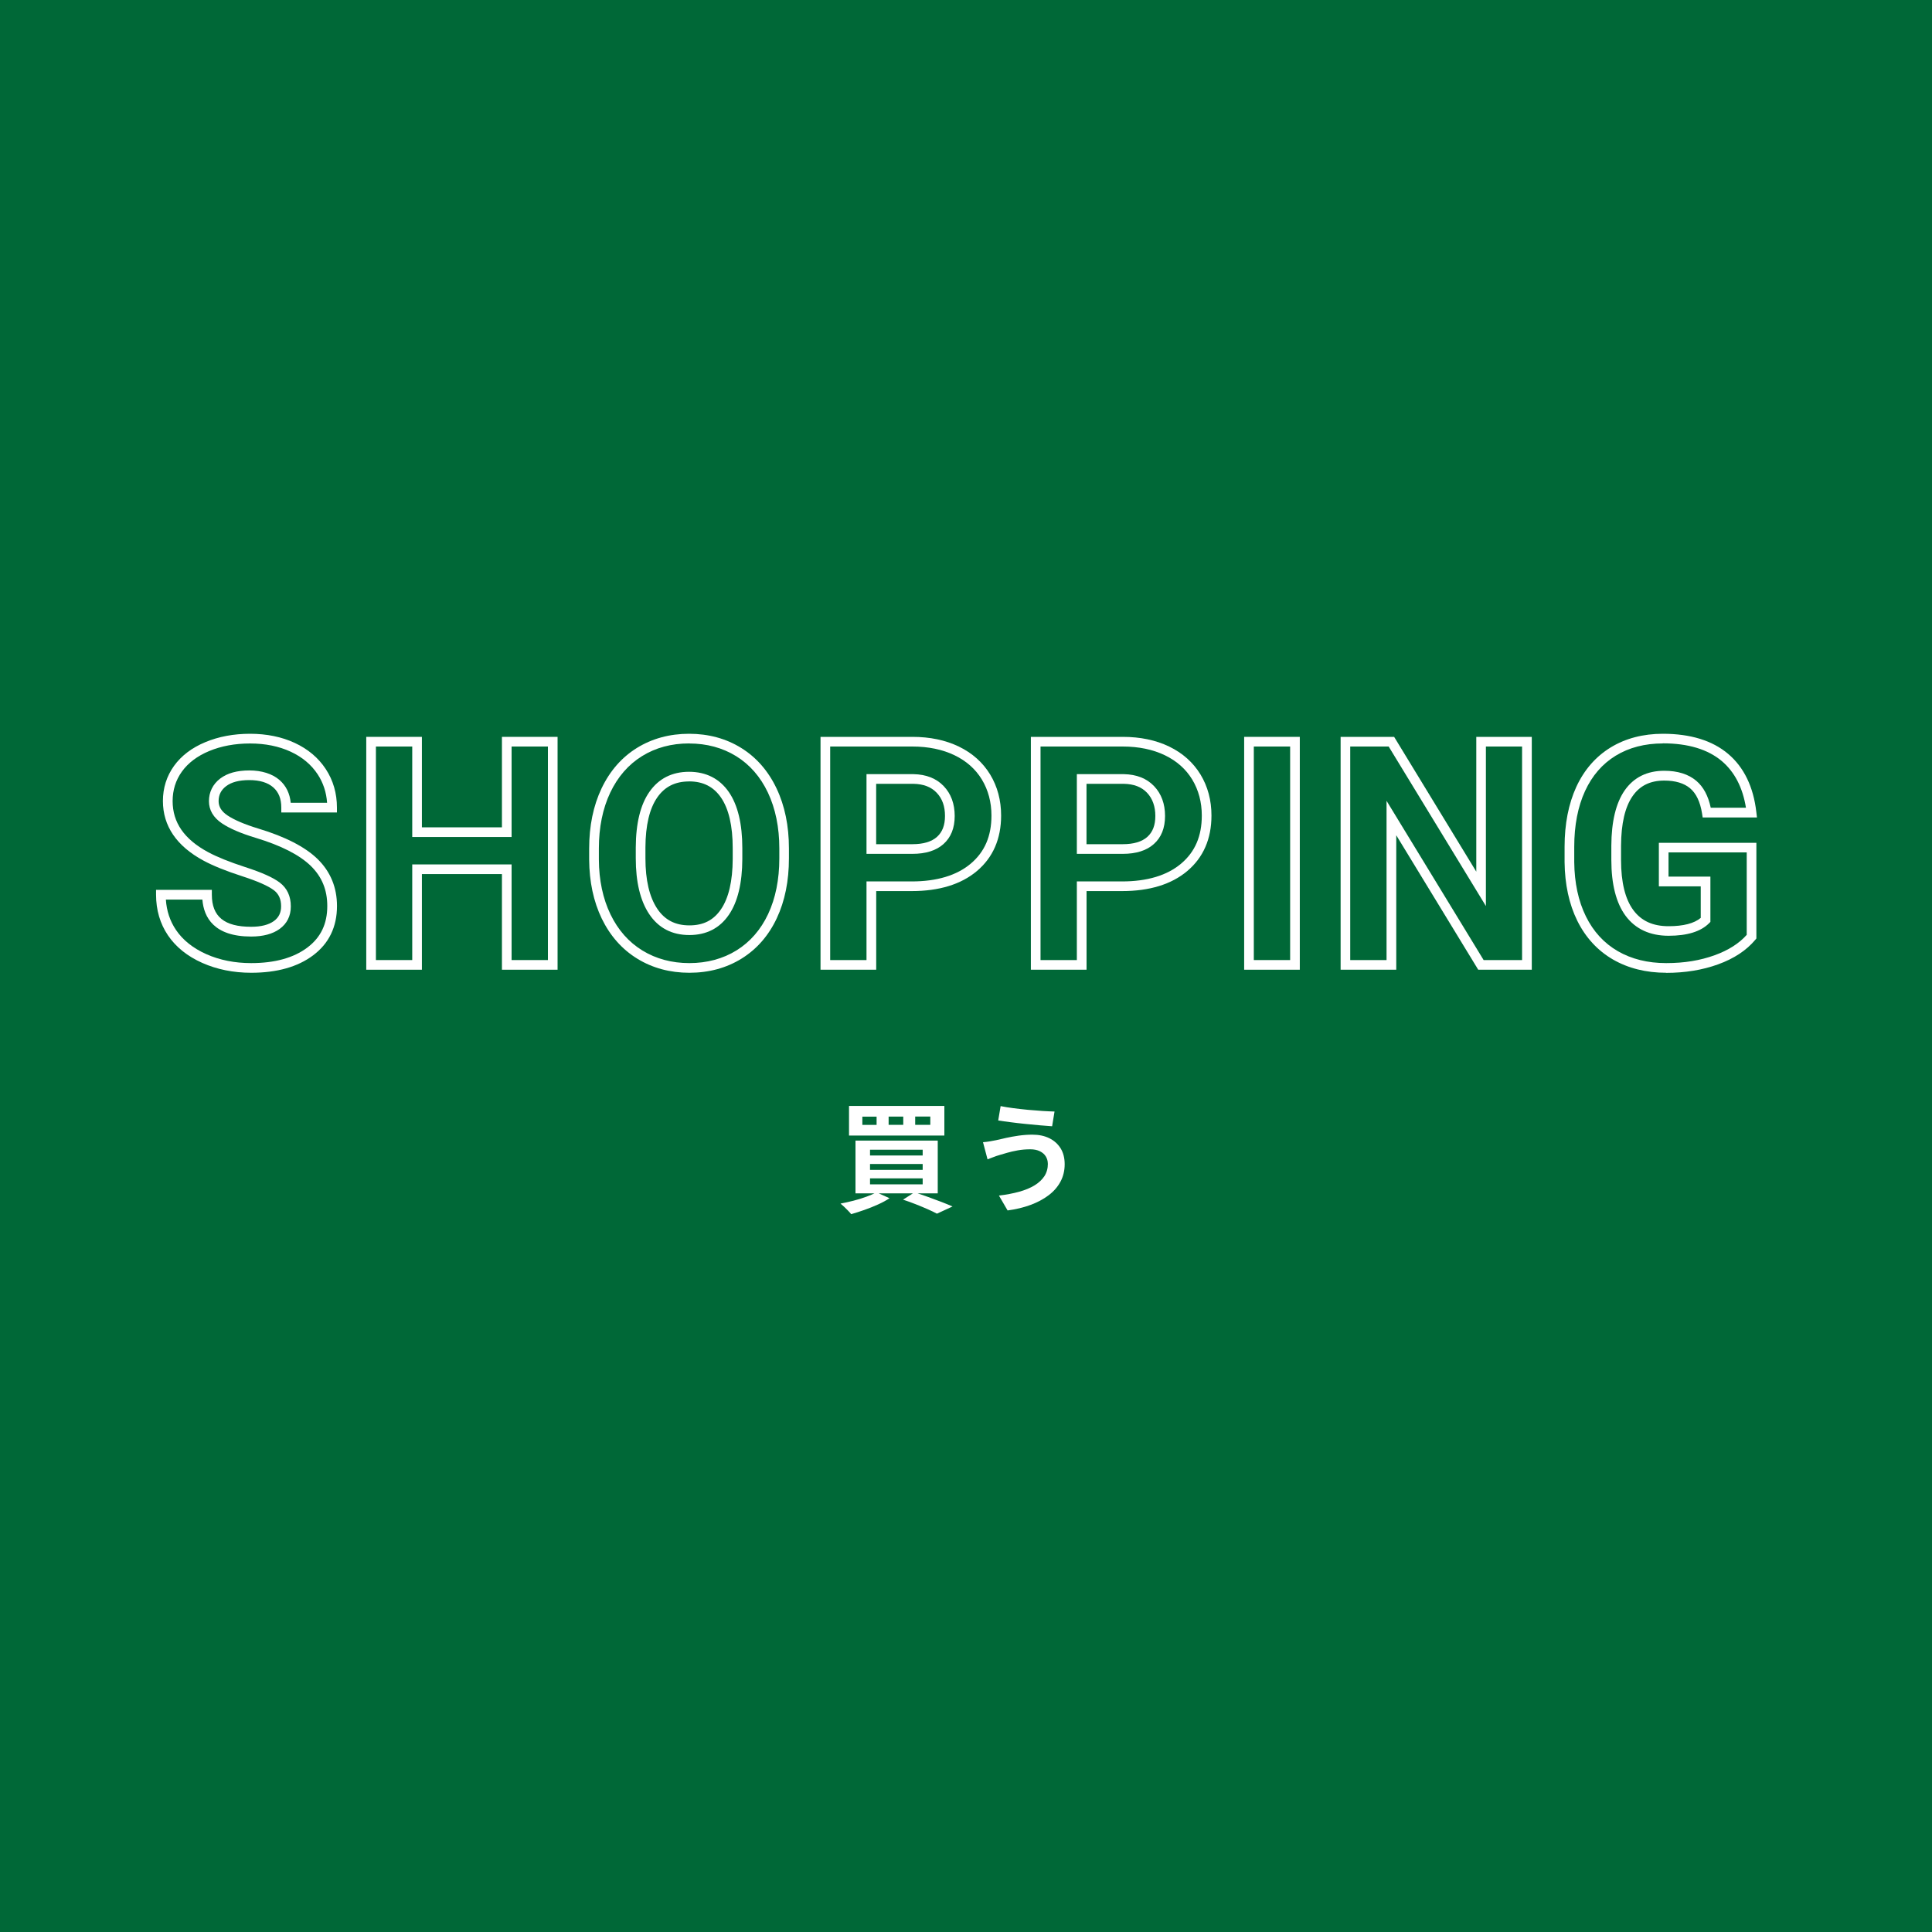<?xml version="1.0" encoding="UTF-8"?><svg id="_イヤー_1" xmlns="http://www.w3.org/2000/svg" viewBox="0 0 400 400"><defs><style>.cls-1{fill:#fff;}.cls-2{fill:#006837;}</style></defs><rect class="cls-2" width="400" height="400"/><path class="cls-1" d="M181.46,246.86l2.71,1.22c-.68,.45-1.47,.88-2.38,1.29-.91,.41-1.85,.79-2.82,1.13s-1.88,.63-2.74,.88c-.17-.21-.38-.46-.65-.73s-.54-.54-.82-.81c-.28-.26-.53-.48-.74-.65,.89-.17,1.8-.37,2.73-.61,.93-.24,1.8-.51,2.62-.81,.82-.3,1.52-.6,2.1-.92m-5.69-17.88h19.74v6.13h-19.74v-6.13Zm1.34,7.18h17.03v10.92h-17.03v-10.92Zm1.42-3.25h2.95v-1.71h-2.95v1.71Zm1.59,6.33h10.9v-1.19h-10.9v1.19Zm0,2.98h10.9v-1.22h-10.9v1.22Zm0,3h10.9v-1.24h-10.9v1.24Zm3.85-12.32h3.03v-1.71h-3.03v1.71Zm2.98,15.49l2.38-1.52c.93,.3,1.87,.62,2.84,.97,.97,.35,1.89,.69,2.77,1.03,.88,.34,1.63,.65,2.26,.93l-3.23,1.49c-.51-.28-1.15-.59-1.9-.92-.75-.33-1.57-.67-2.45-1.02-.88-.35-1.77-.67-2.68-.97m2.53-15.49h3.13v-1.71h-3.13v1.71Z"/><path class="cls-1" d="M216.94,240.93c0-.55-.14-1.04-.41-1.49-.27-.45-.68-.81-1.22-1.08-.54-.27-1.2-.41-2-.41-.89,0-1.76,.07-2.59,.22-.84,.15-1.58,.32-2.23,.51-.65,.19-1.2,.35-1.63,.48-.36,.1-.77,.24-1.2,.41-.44,.17-.84,.33-1.2,.46l-.94-3.55c.43-.03,.89-.09,1.39-.17,.5-.08,.94-.17,1.34-.25,.61-.15,1.31-.31,2.1-.48,.79-.17,1.64-.33,2.57-.46,.93-.13,1.87-.2,2.83-.2,1.32,0,2.49,.24,3.49,.73,1,.49,1.78,1.19,2.35,2.1,.56,.91,.84,2.01,.84,3.3s-.29,2.52-.87,3.6c-.58,1.08-1.4,2.02-2.46,2.82-1.06,.8-2.31,1.47-3.75,2-1.44,.53-3.02,.91-4.74,1.14l-1.79-3.08c1.54-.18,2.93-.45,4.18-.79,1.25-.35,2.32-.79,3.2-1.33,.88-.54,1.56-1.18,2.04-1.91,.47-.74,.71-1.59,.71-2.57m-9.76-11.92c.71,.15,1.57,.29,2.57,.42,1,.13,2.04,.25,3.1,.35,1.07,.1,2.09,.18,3.05,.24s1.78,.09,2.42,.11l-.5,3.05c-.73-.05-1.58-.12-2.56-.2-.98-.08-1.99-.18-3.03-.29-1.04-.11-2.05-.22-3.02-.35-.97-.12-1.82-.24-2.55-.36l.5-2.98Z"/><path class="cls-1" d="M52,201.4c-3.68,0-7.08-.69-10.12-2.04-3.08-1.37-5.47-3.29-7.1-5.7-1.64-2.42-2.47-5.26-2.47-8.43v-1h11.55v1c0,4.54,2.59,6.65,8.14,6.65,2.04,0,3.62-.4,4.71-1.19,1-.73,1.49-1.72,1.49-3.05,0-1.48-.49-2.57-1.51-3.34-1.18-.89-3.38-1.86-6.56-2.89-3.34-1.08-6.04-2.17-8-3.23-5.57-3.01-8.4-7.16-8.4-12.34,0-2.7,.77-5.14,2.3-7.27,1.51-2.1,3.69-3.76,6.49-4.92,2.75-1.15,5.86-1.73,9.26-1.73s6.54,.63,9.24,1.89c2.74,1.27,4.9,3.09,6.43,5.42,1.53,2.33,2.31,5.02,2.31,7.98v1h-11.52v-1c0-1.83-.54-3.2-1.66-4.19-1.14-1-2.81-1.51-4.96-1.51s-3.72,.43-4.82,1.27c-1.04,.79-1.54,1.8-1.54,3.09,0,1.16,.6,2.12,1.83,2.95,1.42,.95,3.58,1.87,6.41,2.73,5.55,1.67,9.67,3.79,12.25,6.3,2.66,2.6,4.02,5.87,4.02,9.73,0,4.31-1.66,7.75-4.94,10.21-3.19,2.4-7.5,3.61-12.82,3.61Zm-17.66-15.17c.15,2.36,.86,4.48,2.1,6.31,1.42,2.1,3.53,3.78,6.26,5,2.78,1.24,5.91,1.86,9.3,1.86,4.88,0,8.79-1.08,11.62-3.21,2.79-2.09,4.14-4.91,4.14-8.61,0-3.35-1.12-6.06-3.41-8.3-2.35-2.29-6.19-4.24-11.43-5.82-3.07-.93-5.34-1.91-6.95-2.98-1.8-1.21-2.71-2.76-2.71-4.61s.78-3.5,2.33-4.68c1.46-1.12,3.49-1.68,6.03-1.68s4.76,.68,6.28,2.01c1.33,1.17,2.1,2.75,2.29,4.69h7.53c-.15-2.17-.8-4.14-1.94-5.88-1.32-2.01-3.2-3.59-5.6-4.7-2.44-1.13-5.26-1.7-8.4-1.7s-5.98,.53-8.48,1.57c-2.45,1.02-4.35,2.45-5.64,4.25-1.28,1.77-1.92,3.83-1.92,6.1,0,4.45,2.4,7.91,7.35,10.58,1.86,1,4.44,2.04,7.67,3.09,3.44,1.11,5.78,2.16,7.15,3.2,1.53,1.16,2.3,2.82,2.3,4.94,0,1.98-.78,3.55-2.32,4.67-1.44,1.04-3.42,1.57-5.89,1.57-7.68,0-9.8-3.95-10.1-7.65h-7.56Z"/><path class="cls-1" d="M115.44,200.77h-11.52v-19.8h-16.57v19.8h-11.52v-48.21h11.52v18.73h16.57v-18.73h11.52v48.21Zm-9.52-2h7.52v-44.21h-7.52v18.73h-20.57v-18.73h-7.52v44.21h7.52v-19.8h20.57v19.8Z"/><path class="cls-1" d="M142.72,201.4c-4,0-7.63-.98-10.77-2.91-3.15-1.93-5.63-4.73-7.36-8.3-1.71-3.54-2.58-7.65-2.61-12.22v-2.29c0-4.68,.86-8.86,2.56-12.44,1.72-3.62,4.18-6.44,7.33-8.39,3.14-1.94,6.77-2.93,10.79-2.93s7.65,.98,10.79,2.93c3.15,1.95,5.61,4.77,7.33,8.39,1.7,3.58,2.56,7.75,2.56,12.41v2.06c0,4.67-.84,8.84-2.51,12.39-1.68,3.59-4.13,6.4-7.28,8.36-3.14,1.95-6.78,2.94-10.83,2.94Zm-.06-47.48c-3.65,0-6.92,.88-9.74,2.63-2.81,1.74-5.02,4.28-6.57,7.54-1.57,3.31-2.36,7.21-2.36,11.58v2.29c.02,4.27,.83,8.09,2.41,11.36,1.56,3.23,3.78,5.74,6.6,7.47,2.83,1.73,6.1,2.61,9.73,2.61s6.95-.89,9.77-2.64c2.81-1.75,5.01-4.28,6.53-7.51,1.54-3.28,2.32-7.16,2.32-11.54v-2.06c0-4.36-.8-8.24-2.36-11.55-1.55-3.27-3.76-5.8-6.57-7.54-2.82-1.74-6.1-2.63-9.74-2.63Zm.06,39.67c-3.6,0-6.4-1.46-8.32-4.35-1.84-2.76-2.77-6.64-2.77-11.54v-2.25c.02-4.99,.97-8.86,2.82-11.5,1.92-2.76,4.69-4.16,8.21-4.16s6.33,1.42,8.25,4.21c1.84,2.68,2.78,6.58,2.78,11.61v2.25c-.02,4.99-.96,8.87-2.78,11.53-1.9,2.79-4.66,4.2-8.19,4.2Zm-.06-31.8c-2.87,0-5.03,1.08-6.57,3.3-1.61,2.3-2.44,5.79-2.46,10.36v2.25c0,4.5,.82,8,2.44,10.43,1.55,2.33,3.73,3.46,6.66,3.46s5.01-1.09,6.54-3.33c1.59-2.33,2.41-5.83,2.43-10.41v-2.25c0-4.62-.82-8.14-2.43-10.48-1.55-2.25-3.71-3.34-6.6-3.34Z"/><path class="cls-1" d="M181.4,200.77h-11.52v-48.21h19.03c3.61,0,6.83,.67,9.59,2,2.8,1.35,4.98,3.3,6.5,5.79,1.51,2.49,2.27,5.35,2.27,8.5,0,4.81-1.68,8.68-5,11.48-3.27,2.76-7.82,4.16-13.51,4.16h-7.35v16.28Zm-9.52-2h7.52v-16.28h9.35c5.21,0,9.33-1.24,12.23-3.68,2.89-2.44,4.29-5.69,4.29-9.95,0-2.78-.67-5.29-1.98-7.46-1.31-2.16-3.21-3.85-5.66-5.03-2.49-1.2-5.42-1.81-8.72-1.81h-17.03v44.21Zm17.03-21.99h-9.51v-16.5h9.73c2.63,.05,4.73,.88,6.25,2.47,1.51,1.58,2.28,3.66,2.28,6.18s-.78,4.44-2.32,5.82c-1.51,1.35-3.67,2.03-6.43,2.03Zm-7.51-2h7.51c2.25,0,3.97-.51,5.09-1.52,1.11-1,1.65-2.41,1.65-4.33,0-2.01-.56-3.58-1.72-4.8-1.15-1.21-2.73-1.81-4.82-1.85h-7.71v12.5Z"/><path class="cls-1" d="M224.95,200.77h-11.52v-48.21h19.03c3.61,0,6.83,.67,9.59,2,2.8,1.35,4.98,3.3,6.5,5.79,1.51,2.49,2.27,5.35,2.27,8.5,0,4.82-1.68,8.68-5,11.48-3.27,2.76-7.82,4.16-13.51,4.16h-7.35v16.28Zm-9.52-2h7.52v-16.28h9.35c5.21,0,9.33-1.24,12.23-3.68,2.89-2.44,4.29-5.69,4.29-9.95,0-2.78-.67-5.29-1.98-7.46-1.31-2.16-3.21-3.85-5.66-5.03-2.49-1.2-5.42-1.81-8.72-1.81h-17.03v44.21Zm17.03-21.99h-9.51v-16.5h9.73c2.63,.05,4.73,.88,6.25,2.47,1.51,1.58,2.28,3.66,2.28,6.18s-.78,4.45-2.32,5.82c-1.5,1.35-3.67,2.03-6.43,2.03Zm-7.51-2h7.51c2.25,0,3.97-.51,5.09-1.52,1.11-1,1.65-2.41,1.65-4.33s-.56-3.58-1.72-4.8c-1.15-1.21-2.73-1.81-4.82-1.85h-7.71v12.5Z"/><path class="cls-1" d="M269.11,200.77h-11.52v-48.21h11.52v48.21Zm-9.52-2h7.52v-44.21h-7.52v44.21Z"/><path class="cls-1" d="M317.13,200.77h-11.08l-16.97-27.84v27.84h-11.52v-48.21h11.08l17.01,27.91v-27.91h11.49v48.21Zm-9.96-2h7.96v-44.21h-7.49v33.03l-20.13-33.03h-7.96v44.21h7.52v-32.97l20.1,32.97Z"/><path class="cls-1" d="M344.96,201.4c-4.16,0-7.87-.93-11.02-2.75-3.17-1.84-5.66-4.54-7.38-8.02-1.7-3.44-2.58-7.53-2.63-12.15v-3.15c0-4.74,.82-8.91,2.42-12.4,1.63-3.54,4.03-6.29,7.12-8.18,3.08-1.88,6.72-2.83,10.82-2.83,5.7,0,10.24,1.4,13.5,4.16,3.28,2.77,5.24,6.83,5.84,12.06l.13,1.11h-11.24l-.13-.84c-.38-2.39-1.21-4.14-2.47-5.2-1.26-1.06-3.05-1.6-5.34-1.6-2.92,0-5.07,1.05-6.57,3.22-1.57,2.25-2.37,5.71-2.39,10.29v2.95c0,4.6,.86,8.1,2.56,10.38,1.66,2.23,4.04,3.31,7.29,3.31,3.05,0,5.29-.58,6.65-1.72v-6.53h-8.67v-9.01h20.19v19.8l-.23,.28c-1.82,2.18-4.41,3.89-7.7,5.08-3.23,1.17-6.84,1.76-10.75,1.76Zm-.67-47.48c-3.73,0-7.02,.85-9.78,2.54-2.75,1.68-4.88,4.14-6.34,7.31-1.49,3.23-2.24,7.12-2.24,11.56v3.14c.04,4.3,.85,8.1,2.42,11.27,1.54,3.13,3.76,5.54,6.59,7.18,2.85,1.65,6.22,2.48,10.02,2.48s7.06-.55,10.07-1.64c2.81-1.02,5.03-2.43,6.61-4.21v-17.07h-16.19v5.01h8.67v9.38l-.29,.29c-1.71,1.71-4.52,2.58-8.36,2.58s-6.86-1.38-8.9-4.12c-1.96-2.64-2.96-6.54-2.96-11.58v-2.95c.02-4.99,.95-8.83,2.75-11.43,1.88-2.71,4.65-4.08,8.21-4.08,2.77,0,5,.7,6.63,2.08,1.47,1.24,2.47,3.11,2.99,5.57h7.29c-.67-4.17-2.35-7.41-4.99-9.65-2.89-2.44-7-3.68-12.21-3.68Z"/></svg>